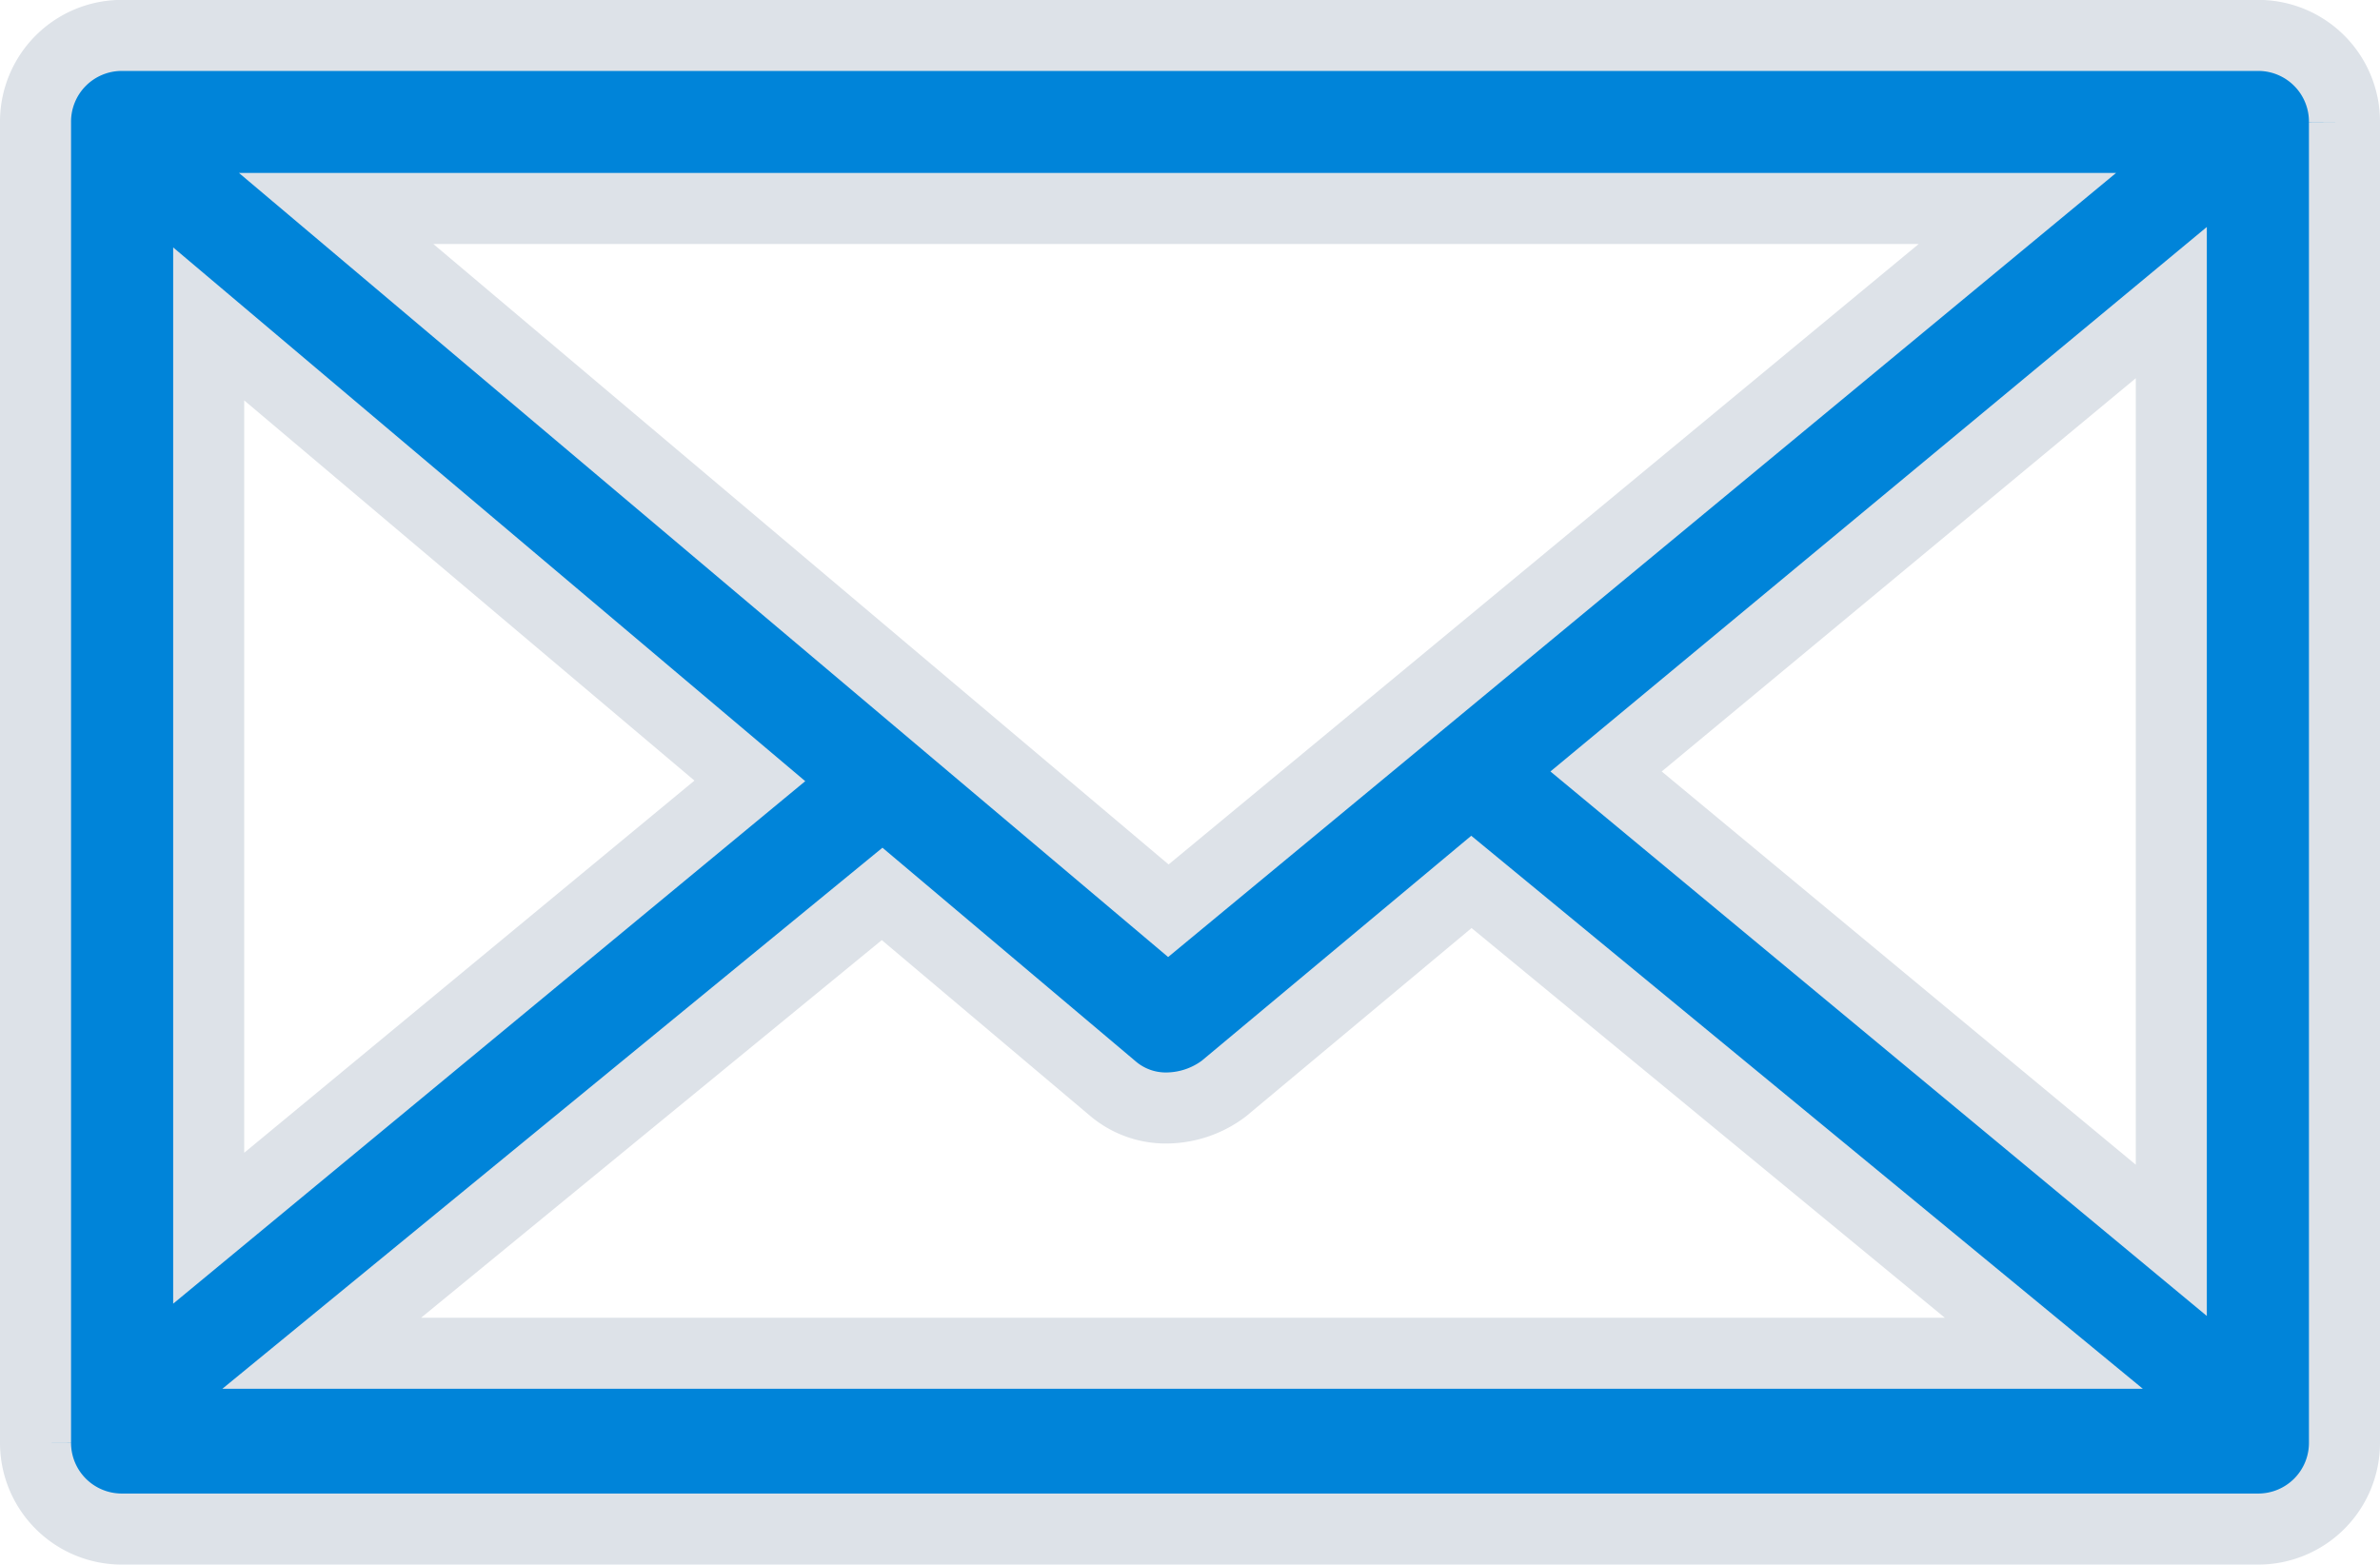 <svg xmlns="http://www.w3.org/2000/svg" width="67" height="44.047" viewBox="0 0 67 44.047">
    <g data-name="Group 662">
        <path data-name="Path 655" d="M312.562 709.5h-60.125a2.428 2.428 0 0 0-2.437 2.441v37.172a2.427 2.427 0 0 0 2.437 2.437h60.125a2.427 2.427 0 0 0 2.438-2.437v-37.172a2.428 2.428 0 0 0-2.438-2.441zm-2.437 33.922-15.912-13.2 15.912-13.2zm-55.25-25.8 15.234 12.865-15.234 12.594zm27.016 16.521-23.428-19.771h47.329zm-8.058-.474 6.5 5.484a2.3 2.3 0 0 0 1.558.542 2.711 2.711 0 0 0 1.557-.542l6.974-5.822 16.114 13.27h-48.479z" style="fill:#0084d9;stroke:#dde2e8;stroke-miterlimit:10;stroke-width:2px" transform="translate(-249 -708.503)"/>
    </g>
</svg>
